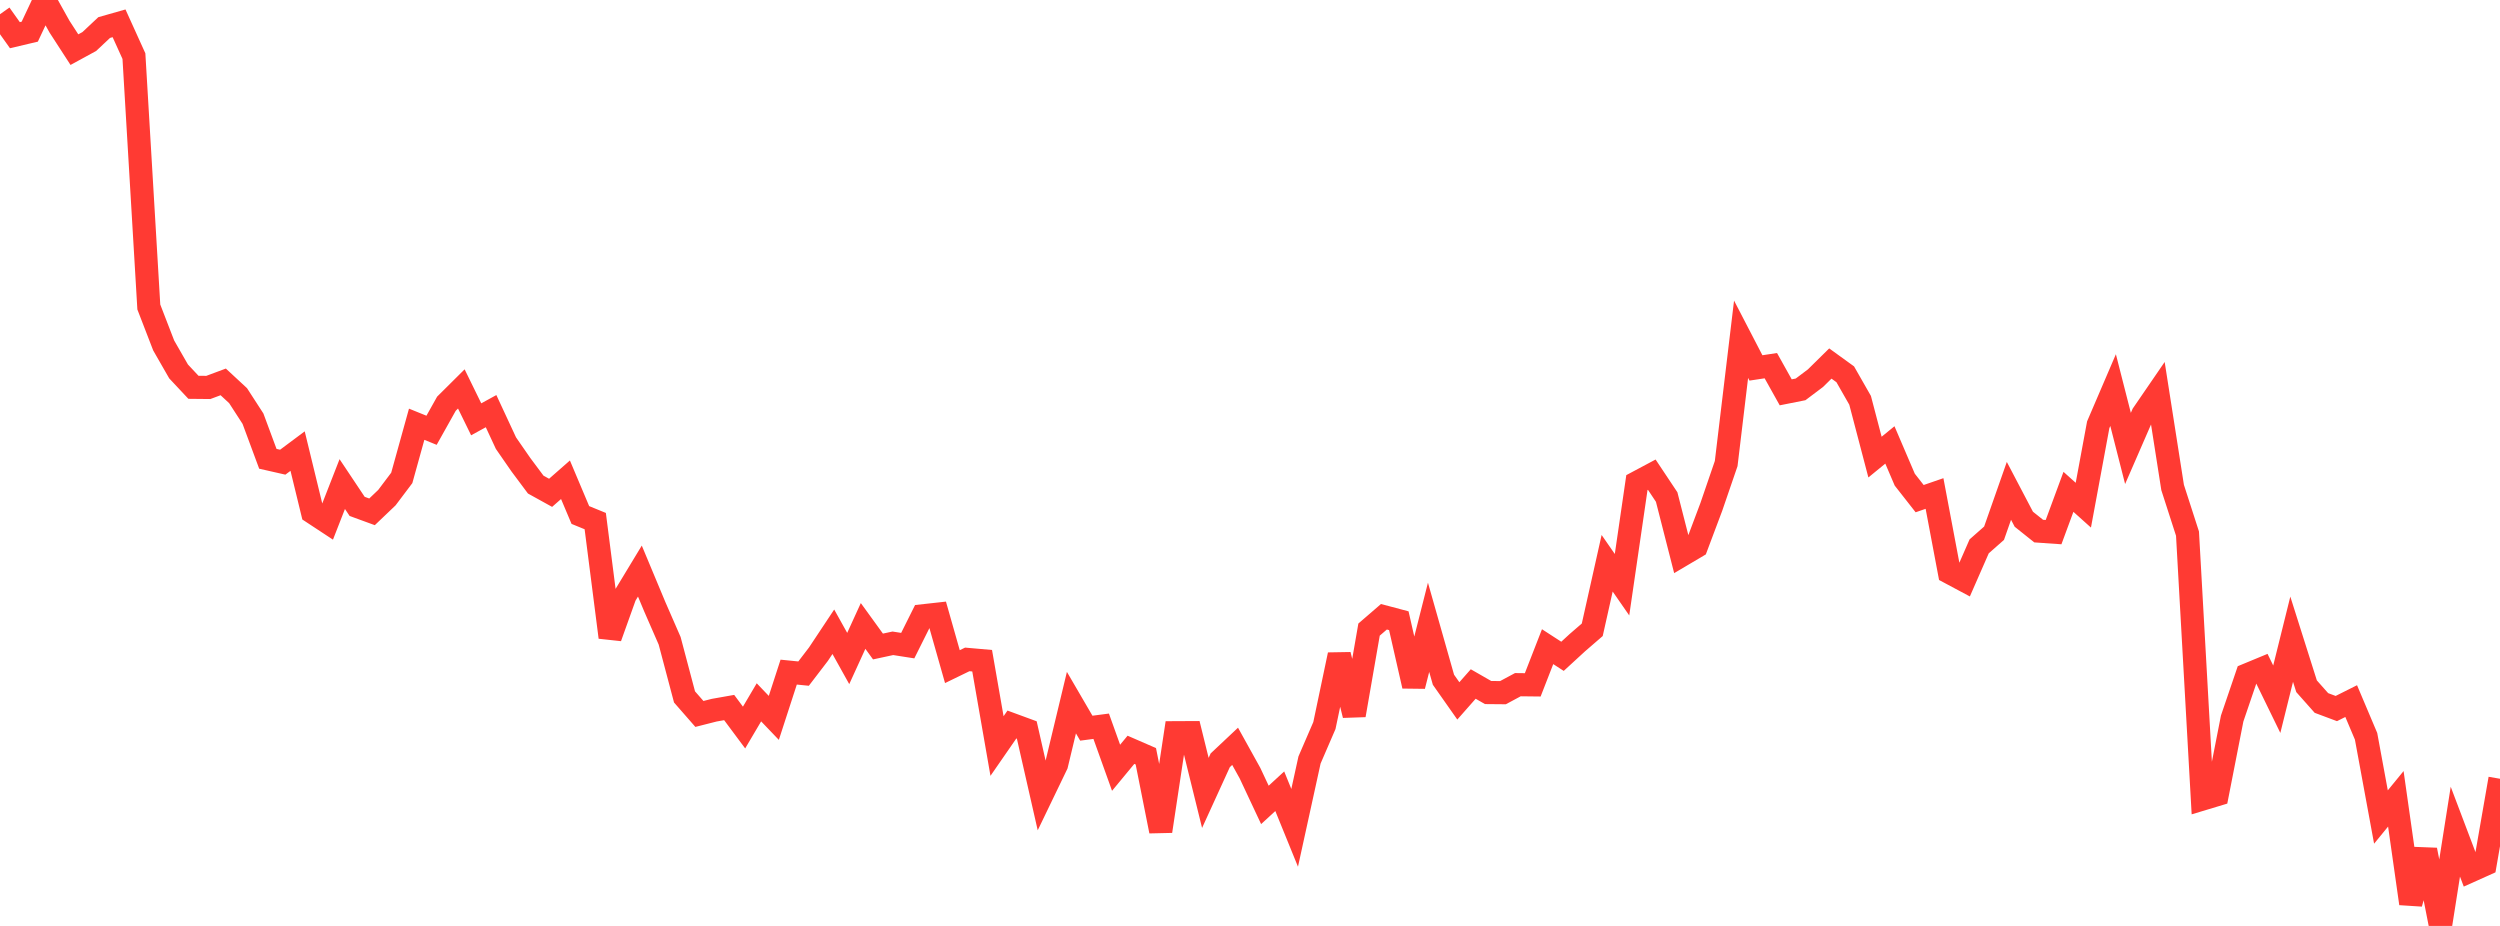 <?xml version="1.0" standalone="no"?>
<!DOCTYPE svg PUBLIC "-//W3C//DTD SVG 1.1//EN" "http://www.w3.org/Graphics/SVG/1.1/DTD/svg11.dtd">

<svg width="135" height="50" viewBox="0 0 135 50" preserveAspectRatio="none" 
  xmlns="http://www.w3.org/2000/svg"
  xmlns:xlink="http://www.w3.org/1999/xlink">


<polyline points="0.0, 0.769 0.804, 1.9 1.607, 1.71 2.411, 0.0 3.214, 1.44 4.018, 2.681 4.821, 2.243 5.625, 1.488 6.429, 1.259 7.232, 3.031 8.036, 16.577 8.839, 18.655 9.643, 20.057 10.446, 20.914 11.25, 20.922 12.054, 20.622 12.857, 21.367 13.661, 22.609 14.464, 24.775 15.268, 24.958 16.071, 24.359 16.875, 27.666 17.679, 28.195 18.482, 26.14 19.286, 27.345 20.089, 27.639 20.893, 26.872 21.696, 25.807 22.5, 22.909 23.304, 23.235 24.107, 21.801 24.911, 21.002 25.714, 22.643 26.518, 22.202 27.321, 23.929 28.125, 25.09 28.929, 26.168 29.732, 26.612 30.536, 25.907 31.339, 27.81 32.143, 28.139 32.946, 34.413 33.75, 32.166 34.554, 30.838 35.357, 32.761 36.161, 34.603 36.964, 37.634 37.768, 38.553 38.571, 38.349 39.375, 38.207 40.179, 39.287 40.982, 37.926 41.786, 38.766 42.589, 36.294 43.393, 36.375 44.196, 35.326 45.0, 34.115 45.804, 35.559 46.607, 33.801 47.411, 34.911 48.214, 34.738 49.018, 34.864 49.821, 33.255 50.625, 33.166 51.429, 35.998 52.232, 35.608 53.036, 35.679 53.839, 40.286 54.643, 39.124 55.446, 39.419 56.25, 42.955 57.054, 41.287 57.857, 37.942 58.661, 39.322 59.464, 39.217 60.268, 41.46 61.071, 40.489 61.875, 40.839 62.679, 44.883 63.482, 39.567 64.286, 39.563 65.089, 42.817 65.893, 41.056 66.696, 40.301 67.5, 41.751 68.304, 43.465 69.107, 42.727 69.911, 44.703 70.714, 41.039 71.518, 39.179 72.321, 35.358 73.125, 38.619 73.929, 33.998 74.732, 33.305 75.536, 33.519 76.339, 37.044 77.143, 33.874 77.946, 36.705 78.75, 37.848 79.554, 36.936 80.357, 37.397 81.161, 37.404 81.964, 36.973 82.768, 36.982 83.571, 34.92 84.375, 35.441 85.179, 34.702 85.982, 34.008 86.786, 30.416 87.589, 31.574 88.393, 26.06 89.196, 25.632 90.0, 26.84 90.804, 29.987 91.607, 29.512 92.411, 27.373 93.214, 25.032 94.018, 18.32 94.821, 19.868 95.625, 19.746 96.429, 21.186 97.232, 21.026 98.036, 20.421 98.839, 19.63 99.643, 20.212 100.446, 21.618 101.25, 24.683 102.054, 24.026 102.857, 25.901 103.661, 26.927 104.464, 26.649 105.268, 30.91 106.071, 31.339 106.875, 29.503 107.679, 28.794 108.482, 26.506 109.286, 28.038 110.089, 28.679 110.893, 28.735 111.696, 26.559 112.5, 27.28 113.304, 22.937 114.107, 21.065 114.911, 24.216 115.714, 22.371 116.518, 21.198 117.321, 26.323 118.125, 28.816 118.929, 43.147 119.732, 42.905 120.536, 38.802 121.339, 36.444 122.143, 36.111 122.946, 37.758 123.75, 34.518 124.554, 37.057 125.357, 37.961 126.161, 38.262 126.964, 37.859 127.768, 39.76 128.571, 44.119 129.375, 43.136 130.179, 48.791 130.982, 45.897 131.786, 50.0 132.589, 44.91 133.393, 47.034 134.196, 46.673 135.0, 42.053" fill="none" stroke="#ff3a33" stroke-width="1.25"/>

</svg>